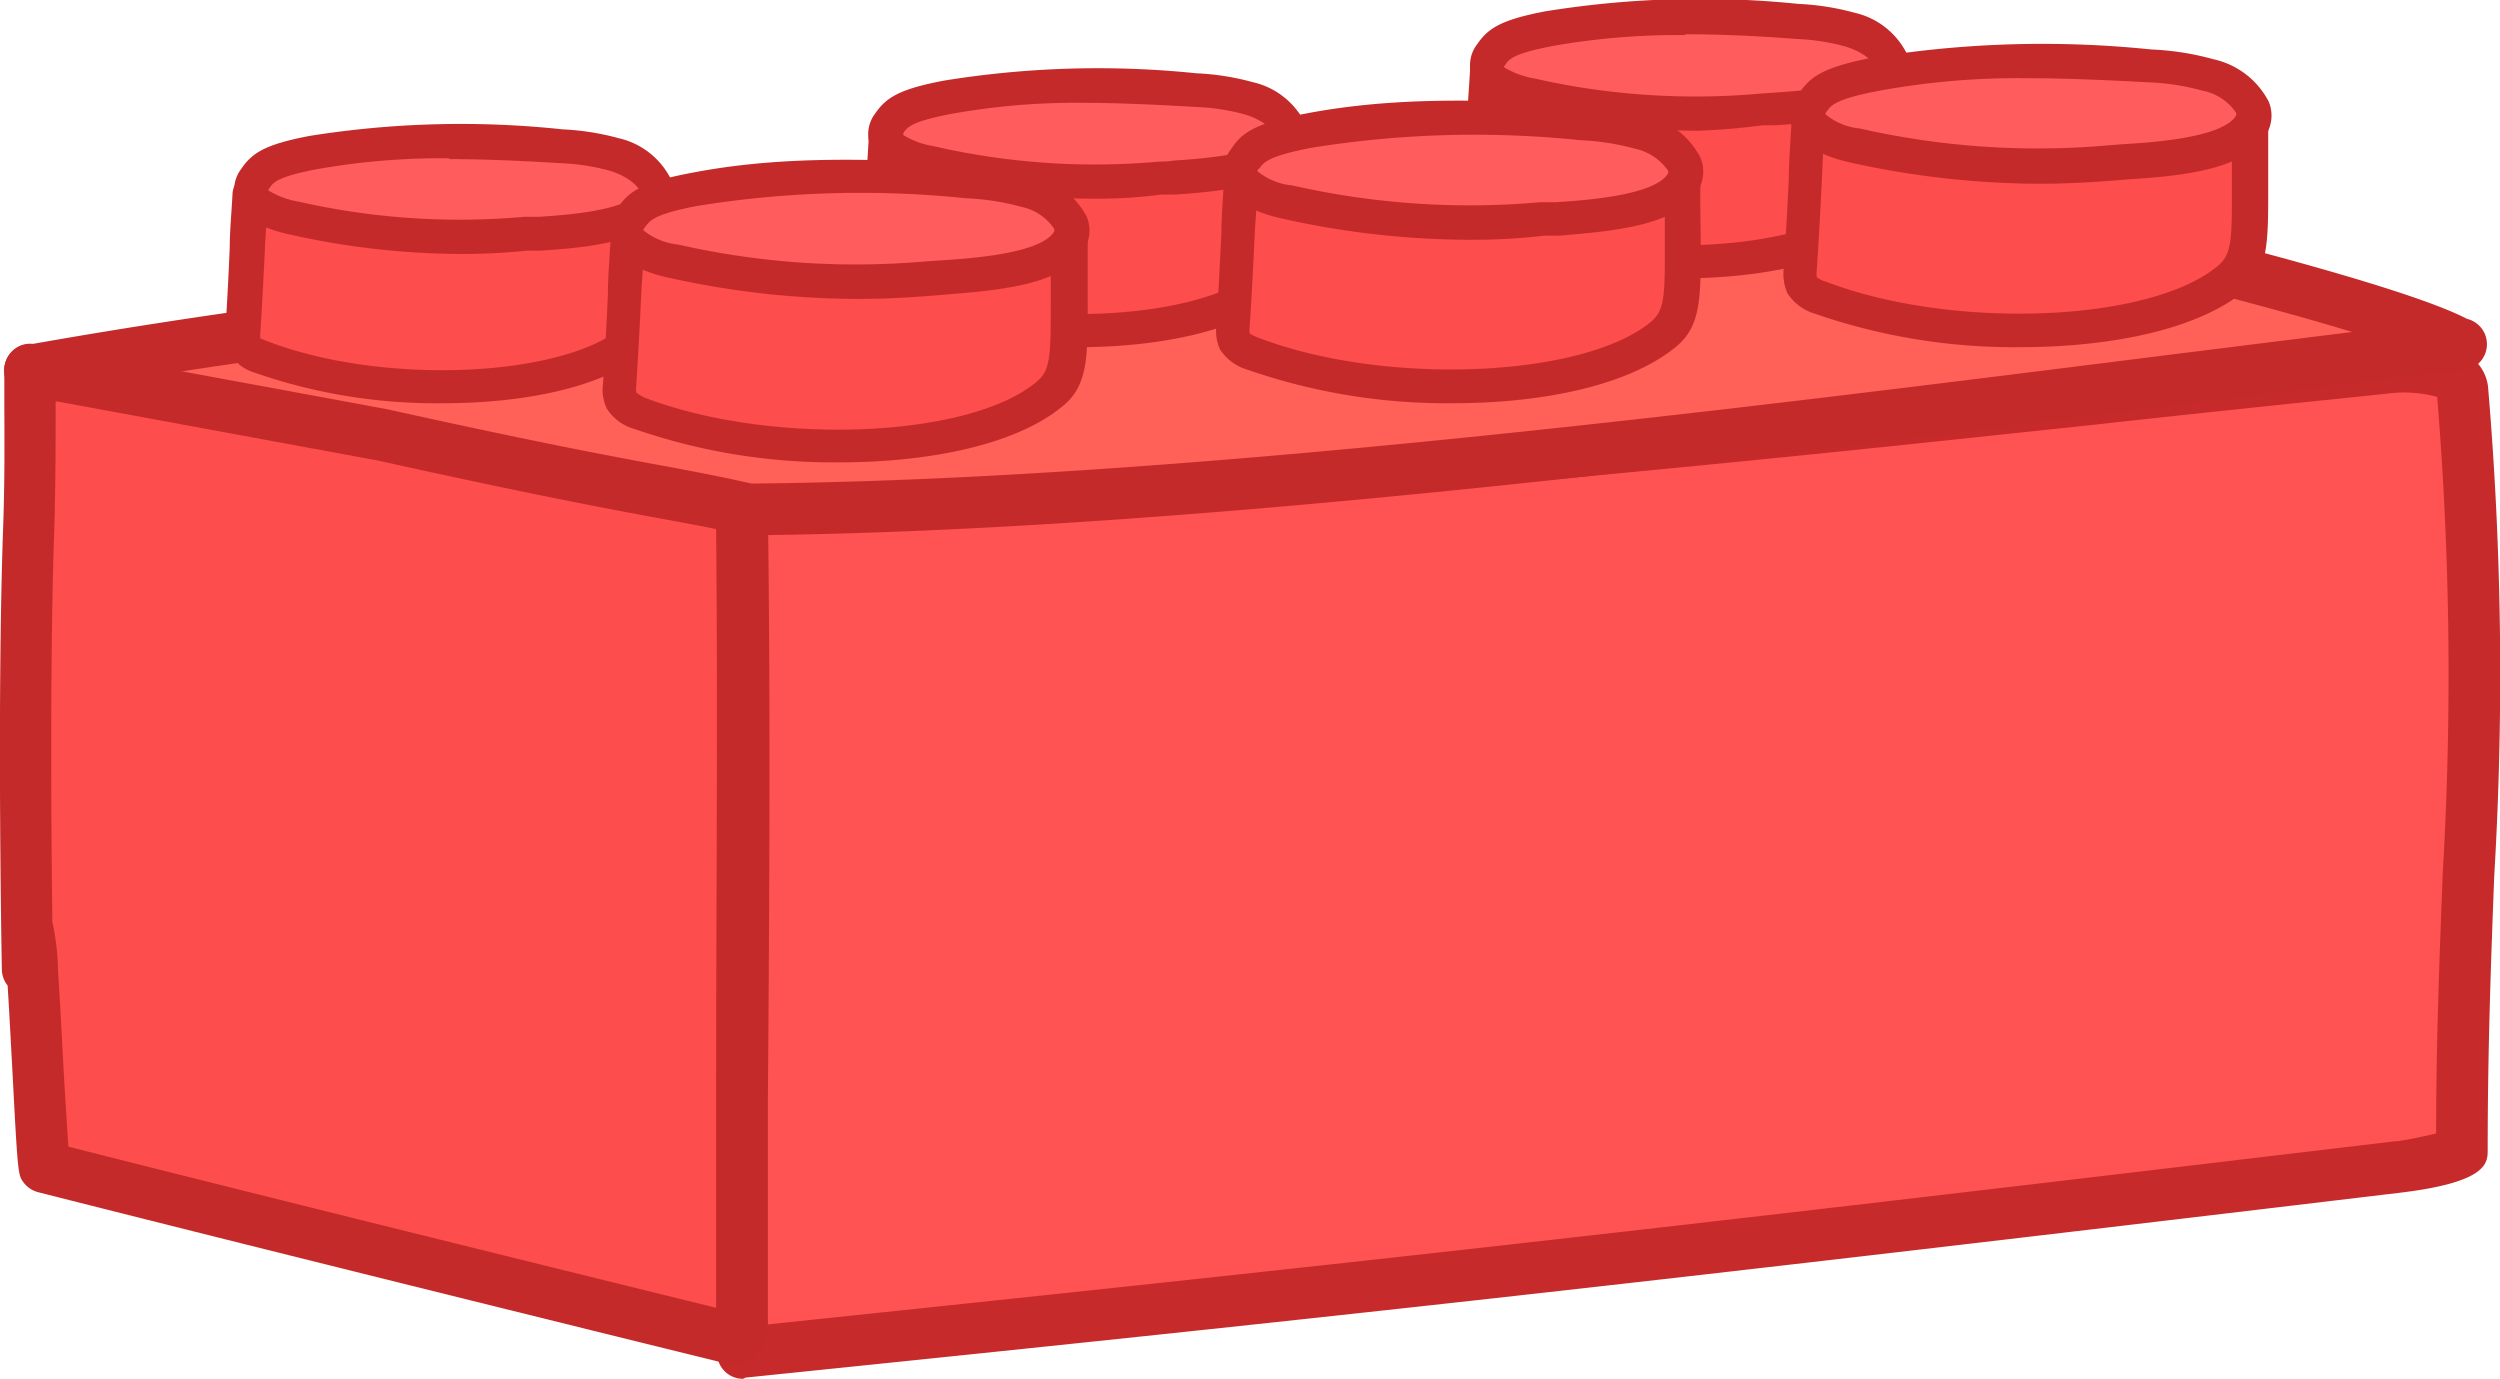 <?xml version="1.0" encoding="UTF-8"?> <svg xmlns="http://www.w3.org/2000/svg" viewBox="0 0 121.77 67.16"><defs><style>.cls-1{fill:#ff5252;}.cls-2{fill:#c62a2a;}.cls-3{fill:#ff6057;}.cls-4{fill:#c52a2a;}.cls-5{fill:#fd4d4d;}.cls-6{fill:#ff5d5d;}</style></defs><g id="book_closed_R"><path class="cls-1" d="M76.33,246.45c.56,11.95.9,29.13,1.46,41.08,28.93-3,42.57-4.52,80.52-9,.34,0,3.2-.49,3.2-.83,0-13.93,1.34-23.71,0-37-.11-1.19-2.66-1.18-3.86-1.06C134,242,126,243.1,93.7,245.76Z" transform="translate(-41.6 -221.63)"></path><path class="cls-2" d="M77.79,288.79a1.26,1.26,0,0,1-1.26-1.2c-.28-6-.51-13.4-.73-20.56s-.45-14.56-.73-20.52a1.29,1.29,0,0,1,.33-.91,1.26,1.26,0,0,1,.88-.41l17.37-.68c25.15-2.08,35.62-3.2,50.12-4.74,4.12-.44,8.57-.92,13.78-1.46.94-.1,3.26-.22,4.46.76a2.07,2.07,0,0,1,.78,1.43,165.83,165.83,0,0,1,.3,23.78c-.16,4.19-.32,8.52-.32,13.37,0,.62,0,1.57-4.31,2.08-38.49,4.6-51.93,6.06-80.54,9Zm-.15-41.14c.26,5.75.47,12.63.68,19.3s.41,13.48.67,19.19c27.69-2.9,41.3-4.39,79.17-8.91.36,0,1.42-.23,2.1-.39,0-4.57.17-8.67.32-12.65a165.19,165.19,0,0,0-.27-23.23,6.27,6.27,0,0,0-2.5-.15c-5.2.54-9.65,1-13.77,1.46-14.52,1.55-25,2.67-50.24,4.75Z" transform="translate(-41.6 -221.63)"></path><path class="cls-3" d="M43.06,239.66c23.39-4.18,47.74-5.32,69.29-7.28,7.26-.66,19.4-2,19.4-2s25.62,5.63,29.64,8c.15.09.18,0,0,0-24.28,2.9-59.39,8-85.06,8Z" transform="translate(-41.6 -221.63)"></path><path class="cls-4" d="M76.33,247.71a1.07,1.07,0,0,1-.25,0l-33.27-6.79a1.26,1.26,0,0,1,0-2.47c17.58-3.14,35.44-4.54,52.71-5.91,5.8-.46,11.28-.89,16.68-1.38,7.17-.65,19.26-2,19.38-2a1.13,1.13,0,0,1,.41,0c2.59.57,25.11,5.57,29.77,8a1.28,1.28,0,0,1,.87.73,1.28,1.28,0,0,1-1.37,1.77c-4.28.51-8.89,1.09-13.73,1.7C125.25,244.21,97.47,247.71,76.33,247.71ZM50,239.79l26.49,5.4c21,0,48.59-3.49,70.79-6.28l8.89-1.11c-6.88-2.1-19-4.91-24.46-6.12-1.63.18-12.55,1.35-19.22,1.95-5.42.5-10.91.93-16.72,1.39C80.73,236.2,65.26,237.42,50,239.79ZM162,237.34h0Z" transform="translate(-41.6 -221.63)"></path><path class="cls-5" d="M43.06,239.66c0,2.19.06,4.66,0,7.51C42.7,256,43,268.84,43,268.84c0-7.34.67,9.44.82,9.64,11.54,2.93,30,7.49,33.45,8.32a.41.41,0,0,0,.51-.43c0-13.18.18-27.4,0-40-2.94-.69-5.89-1-17.45-3.56Z" transform="translate(-41.6 -221.63)"></path><path class="cls-4" d="M77.32,288.08a1.83,1.83,0,0,1-.4-.05c-6.55-1.61-22.91-5.65-33.46-8.33a1.28,1.28,0,0,1-.7-.46c-.29-.38-.29-.38-.57-5.72-.07-1.23-.14-2.69-.22-3.89a1.27,1.27,0,0,1-.28-.77c0-.12-.25-13,.07-21.74.07-2.1.06-4,.05-5.73,0-.6,0-1.17,0-1.73a1.27,1.27,0,0,1,.46-1,1.23,1.23,0,0,1,1-.27l17.22,3.18c7.3,1.62,11.18,2.34,13.75,2.81,1.53.29,2.64.5,3.76.76a1.26,1.26,0,0,1,1,1.2c.13,9.16.08,19.27,0,29,0,3.7,0,7.37,0,11a1.7,1.7,0,0,1-.65,1.35A1.67,1.67,0,0,1,77.32,288.08Zm-32.39-10.6c10,2.54,24.64,6.15,31.55,7.85,0-3.26,0-6.59,0-9.93,0-9.41.09-19.12,0-28-.78-.16-1.64-.32-2.69-.51-2.59-.48-6.49-1.21-13.79-2.83l-15.69-2.89c0,.07,0,.13,0,.2,0,1.73,0,3.69-.06,5.84-.23,6.47-.15,15.23-.1,19.32a12.28,12.28,0,0,1,.28,2.45c.08,1.23.17,2.85.25,4.4S44.87,276.51,44.93,277.48Z" transform="translate(-41.6 -221.63)"></path><path class="cls-5" d="M115.64,225.1c-.19-.14-1.59-.3-1.6-.08-.16,2.87-.17,3.85-.35,6.65a1.33,1.33,0,0,0,.07.69,1.43,1.43,0,0,0,.82.57c5.66,2.16,14.79,1.89,18.09-.83,1.25-1,.77-2.44.94-7.31,0-.24-.91,0-1.16,0-4.52,1.14-5.22.82-8.28.9C119.28,225.83,116.85,226,115.64,225.1Z" transform="translate(-41.6 -221.63)"></path><path class="cls-4" d="M123.43,235.19a27.09,27.09,0,0,1-9.15-1.48,2.23,2.23,0,0,1-1.26-1,2.07,2.07,0,0,1-.16-1.12c.11-1.73.16-2.77.21-4,0-.75.08-1.57.14-2.66a1,1,0,0,1,.53-.77,3.47,3.47,0,0,1,2.4.23c.85.64,3,.58,6.49.48l1.52,0c.67,0,1.22,0,1.73,0a20.73,20.73,0,0,0,6.37-.87c1.33-.33,1.7,0,1.85.09a1,1,0,0,1,.34.74c-.05,1.33,0,2.41,0,3.28,0,2.43,0,3.65-1.2,4.65C131.15,234.43,127.35,235.19,123.43,235.19Zm-8.6-9.43c0,.76-.07,1.38-.09,2-.06,1.22-.11,2.26-.22,4a1.26,1.26,0,0,0,0,.27l.37.15c5.55,2.13,14.26,1.78,17.26-.69.58-.47.6-1.09.6-3.35,0-.71,0-1.54,0-2.53l-.1,0a22.35,22.35,0,0,1-6.78.92c-.5,0-1,0-1.69,0l-1.51.05c-4.05.12-6.14.18-7.45-.75A3,3,0,0,0,114.83,225.76Zm.3,0Z" transform="translate(-41.6 -221.63)"></path><path class="cls-6" d="M114.22,224.29c.32-.46.61-.84,2.8-1.26a46,46,0,0,1,12.11-.35,11.67,11.67,0,0,1,2.55.4c1.4.4,2.4,1.4,1.93,2.2-.92,1.57-5.08,1.58-6.24,1.7a36.36,36.36,0,0,1-11.21-.76C114.91,226,113.5,225.35,114.22,224.29Z" transform="translate(-41.6 -221.63)"></path><path class="cls-4" d="M124.19,228A38.28,38.28,0,0,1,116,227c-1.47-.3-2.38-.85-2.69-1.62a1.64,1.64,0,0,1,.23-1.58c.53-.78,1.14-1.2,3.34-1.62a47.26,47.26,0,0,1,12.32-.36,12.5,12.5,0,0,1,2.73.43,3.78,3.78,0,0,1,2.51,1.92,1.68,1.68,0,0,1-.1,1.5c-.93,1.59-3.71,1.9-6.24,2.06l-.64,0A31,31,0,0,1,124.19,228Zm-.5-4.66a34.84,34.84,0,0,0-6.51.54c-1.9.37-2.08.64-2.27.92h0a.46.46,0,0,0-.06.1,4.21,4.21,0,0,0,1.48.55,35.44,35.44,0,0,0,11,.74l.7-.05c1.08-.07,4.35-.28,4.91-1.24,0-.17-.49-.71-1.44-1a10.44,10.44,0,0,0-2.38-.37C127.06,223.37,125.29,223.3,123.69,223.3Zm-9.47,1h0Z" transform="translate(-41.6 -221.63)"></path><path class="cls-5" d="M131.45,227.51c-.2-.15-1.75-.33-1.76-.08-.17,3.15-.18,4.23-.38,7.32a1.39,1.39,0,0,0,.08.76,1.59,1.59,0,0,0,.9.62c6.23,2.38,16.28,2.09,19.92-.91,1.37-1.13.84-2.69,1-8.05,0-.27-1-.06-1.27,0-5,1.25-5.75.91-9.12,1C135.47,228.32,132.79,228.53,131.45,227.51Z" transform="translate(-41.6 -221.63)"></path><path class="cls-4" d="M140,238.54a29.62,29.62,0,0,1-10-1.63,2.39,2.39,0,0,1-1.34-1,2.35,2.35,0,0,1-.18-1.19c.13-1.91.18-3,.25-4.39,0-.83.08-1.73.14-2.93a1,1,0,0,1,.54-.78,3.75,3.75,0,0,1,2.56.25h0c.95.73,3.3.66,7.19.54l1.68,0h1.9a22.89,22.89,0,0,0,7-1c1.43-.36,1.81-.05,2,.08a1,1,0,0,1,.34.75c0,1.47,0,2.66,0,3.62,0,2.64,0,4-1.29,5.05C148.49,237.71,144.33,238.54,140,238.54Zm-9.55-10.39c-.05.87-.08,1.58-.11,2.24-.07,1.35-.12,2.49-.25,4.41a1.7,1.7,0,0,0,0,.33,1.19,1.19,0,0,0,.45.22c6.13,2.35,15.77,2,19.09-.77.66-.55.69-1.23.68-3.76,0-.79,0-1.74,0-2.88l-.22.05a24.38,24.38,0,0,1-7.44,1c-.55,0-1.15,0-1.86,0l-1.67,0c-4.45.13-6.74.2-8.16-.82A4.76,4.76,0,0,0,130.49,228.15Zm.59.1h0Zm-.13-.08Z" transform="translate(-41.6 -221.63)"></path><path class="cls-6" d="M129.89,226.63c.35-.52.67-.94,3.09-1.4a50.68,50.68,0,0,1,13.33-.38,12.56,12.56,0,0,1,2.81.44c1.53.44,2.64,1.54,2.12,2.42-1,1.73-5.59,1.74-6.87,1.87a39.85,39.85,0,0,1-12.34-.83C130.66,228.46,129.1,227.79,129.89,226.63Z" transform="translate(-41.6 -221.63)"></path><path class="cls-4" d="M140.88,230.58a43,43,0,0,1-9-1c-1.59-.33-2.57-.92-2.9-1.74a1.75,1.75,0,0,1,.24-1.66c.57-.84,1.23-1.29,3.62-1.75a51.58,51.58,0,0,1,13.55-.39,13.2,13.2,0,0,1,3,.47,4,4,0,0,1,2.71,2.06,1.76,1.76,0,0,1-.1,1.58c-1,1.72-4,2.05-6.8,2.22l-.71.06C143.21,230.53,142,230.58,140.88,230.58Zm-.56-5.14a37.27,37.27,0,0,0-7.18.61c-2.13.4-2.34.71-2.56,1h0a.63.63,0,0,0-.07.14,3.08,3.08,0,0,0,1.69.7,39.07,39.07,0,0,0,12.08.82l.77-.06c1.32-.08,4.83-.3,5.47-1.4,0,0,0,0,0-.12a2.54,2.54,0,0,0-1.63-1.08,11.35,11.35,0,0,0-2.64-.41C144,225.52,142.08,225.44,140.32,225.44Zm-10.43,1.19h0Z" transform="translate(-41.6 -221.63)"></path><path class="cls-5" d="M86.33,228.45c-.18-.14-1.59-.3-1.6-.08-.15,2.87-.17,3.85-.35,6.65a1.24,1.24,0,0,0,.08.69,1.47,1.47,0,0,0,.81.57c5.66,2.16,14.79,1.89,18.09-.83,1.26-1,.77-2.44.94-7.31,0-.25-.91-.06-1.15,0-4.52,1.13-5.23.82-8.29.9C90,229.18,87.54,229.37,86.33,228.45Z" transform="translate(-41.6 -221.63)"></path><path class="cls-4" d="M94.12,238.54A26.78,26.78,0,0,1,85,237.05a2.16,2.16,0,0,1-1.26-1,2,2,0,0,1-.17-1.12c.11-1.73.16-2.76.22-4,0-.75.07-1.57.13-2.67a1,1,0,0,1,.54-.78,3.59,3.59,0,0,1,2.4.23c.84.65,3,.59,6.5.48l1.5,0c.67,0,1.23,0,1.73,0a20.36,20.36,0,0,0,6.37-.86c1.33-.34,1.7,0,1.85.08a1,1,0,0,1,.35.75c0,1.33,0,2.4,0,3.28,0,2.43,0,3.65-1.2,4.64C101.84,237.78,98,238.54,94.12,238.54Zm-8.6-9.43c0,.76-.07,1.39-.09,2-.06,1.22-.11,2.26-.22,4a.81.81,0,0,0,0,.27s.14.07.36.15c5.55,2.12,14.27,1.78,17.27-.69.57-.47.6-1.09.59-3.36,0-.7,0-1.53,0-2.52l-.1,0a22,22,0,0,1-6.78.92c-.5,0-1,0-1.68,0l-1.51,0c-4.06.13-6.14.19-7.46-.75Zm.31,0Z" transform="translate(-41.6 -221.63)"></path><path class="cls-6" d="M84.91,227.64c.32-.46.61-.84,2.81-1.26a45.9,45.9,0,0,1,12.1-.35,11.77,11.77,0,0,1,2.56.4c1.39.4,2.39,1.4,1.92,2.2-.91,1.57-5.07,1.58-6.24,1.69a36,36,0,0,1-11.2-.75C85.61,229.31,84.19,228.7,84.91,227.64Z" transform="translate(-41.6 -221.63)"></path><path class="cls-4" d="M94.89,231.31a38.28,38.28,0,0,1-8.2-.93c-1.48-.31-2.38-.85-2.69-1.62a1.65,1.65,0,0,1,.22-1.59h0c.53-.77,1.14-1.19,3.34-1.61a46.84,46.84,0,0,1,12.32-.36,12.3,12.3,0,0,1,2.73.43,3.77,3.77,0,0,1,2.51,1.91,1.7,1.7,0,0,1-.1,1.51c-.93,1.59-3.7,1.89-6.23,2.06l-.65,0C97,231.26,95.92,231.31,94.89,231.31Zm-.51-4.67a34,34,0,0,0-6.51.55c-1.89.37-2.08.64-2.27.92h0a.36.36,0,0,0,0,.1,4,4,0,0,0,1.48.54,35,35,0,0,0,11,.75c.17,0,.41,0,.7-.05,1.19-.08,4.35-.28,4.91-1.24,0-.17-.49-.71-1.44-1a10.54,10.54,0,0,0-2.39-.37C97.75,226.72,96,226.64,94.38,226.64Zm-9.47,1h0Z" transform="translate(-41.6 -221.63)"></path><path class="cls-5" d="M103.79,230.24c-.21-.15-1.75-.32-1.77-.08-.17,3.15-.18,4.24-.38,7.32a1.49,1.49,0,0,0,.08.76,1.59,1.59,0,0,0,.9.62c6.23,2.39,16.28,2.09,19.92-.91,1.38-1.13.84-2.69,1-8,0-.27-1-.06-1.27,0-5,1.26-5.75.91-9.12,1C107.8,231.05,105.12,231.26,103.79,230.24Z" transform="translate(-41.6 -221.63)"></path><path class="cls-4" d="M112.37,241.27a29.52,29.52,0,0,1-10-1.63,2.38,2.38,0,0,1-1.35-1,2.23,2.23,0,0,1-.17-1.19c.12-1.91.17-3.05.24-4.4,0-.82.08-1.72.14-2.91a1,1,0,0,1,.55-.78,3.67,3.67,0,0,1,2.55.24h0c.95.73,3.31.66,7.2.54l1.67,0c.73,0,1.34,0,1.9,0a23.27,23.27,0,0,0,7-1c1.42-.35,1.8,0,2,.08a1,1,0,0,1,.34.75c-.05,1.47,0,2.66,0,3.62,0,2.65,0,4-1.29,5C120.82,240.44,116.66,241.27,112.37,241.27Zm-9.55-10.39c0,.87-.08,1.57-.11,2.23-.06,1.35-.12,2.5-.24,4.43a1.21,1.21,0,0,0,0,.33,1.93,1.93,0,0,0,.45.22c6.14,2.34,15.77,1.95,19.09-.78.66-.55.69-1.23.68-3.76,0-.79,0-1.74,0-2.88l-.22.05a24,24,0,0,1-7.44,1c-.54,0-1.14,0-1.86,0l-1.66,0c-4.46.13-6.74.2-8.17-.82A3,3,0,0,0,102.82,230.88Zm.6.1Zm-.14-.08Z" transform="translate(-41.6 -221.63)"></path><path class="cls-6" d="M102.22,229.36c.35-.52.67-.93,3.09-1.4a51.12,51.12,0,0,1,13.33-.38,13.06,13.06,0,0,1,2.81.44c1.54.44,2.64,1.54,2.12,2.42-1,1.73-5.59,1.74-6.87,1.87a39.88,39.88,0,0,1-12.34-.83C103,231.19,101.43,230.52,102.22,229.36Z" transform="translate(-41.6 -221.63)"></path><path class="cls-4" d="M113.2,233.31a42.22,42.22,0,0,1-9-1c-1.59-.33-2.57-.92-2.9-1.73a1.75,1.75,0,0,1,.25-1.67h0c.49-.73,1-1.25,3.61-1.74,3.62-.7,7.67-.81,13.55-.4a13,13,0,0,1,3,.47,4,4,0,0,1,2.71,2.06,1.76,1.76,0,0,1-.1,1.58c-1,1.72-4,2-6.8,2.23-.29,0-.53,0-.71,0C115.53,233.26,114.33,233.31,113.2,233.31Zm-10.29-3.48a.5.5,0,0,0-.07.13,3.09,3.09,0,0,0,1.7.7,38.93,38.93,0,0,0,12.07.82l.77,0c1.32-.09,4.83-.31,5.47-1.41,0,0,0,0,0-.12a2.62,2.62,0,0,0-1.63-1.08,11.81,11.81,0,0,0-2.64-.41,50,50,0,0,0-13.11.37c-2.12.41-2.34.72-2.56,1.05Z" transform="translate(-41.6 -221.63)"></path><path class="cls-5" d="M55.4,231.18c-.19-.14-1.59-.3-1.6-.08-.16,2.87-.17,3.85-.35,6.65a1.24,1.24,0,0,0,.08.69,1.38,1.38,0,0,0,.81.57c5.66,2.16,14.79,1.89,18.09-.83,1.25-1,.77-2.44.94-7.31,0-.24-.91-.05-1.16,0-4.52,1.14-5.22.82-8.28.9C59,231.91,56.61,232.1,55.4,231.18Z" transform="translate(-41.6 -221.63)"></path><path class="cls-4" d="M63.19,241.27A26.84,26.84,0,0,1,54,239.78a2.12,2.12,0,0,1-1.25-1,2,2,0,0,1-.17-1.12c.11-1.73.16-2.77.21-4,0-.75.08-1.57.14-2.66a1,1,0,0,1,.53-.77,3.47,3.47,0,0,1,2.4.23h0c.85.64,3,.58,6.49.47l1.52,0c.67,0,1.22,0,1.73,0a20.33,20.33,0,0,0,6.37-.86c1.33-.34,1.7,0,1.85.08a1,1,0,0,1,.34.75c0,1.33,0,2.41,0,3.28,0,2.43,0,3.65-1.2,4.65C70.91,240.51,67.11,241.27,63.19,241.27Zm-8.6-9.43c0,.76-.07,1.38-.09,2-.06,1.22-.11,2.26-.22,4a1.26,1.26,0,0,0,0,.27l.37.15c5.55,2.13,14.26,1.78,17.26-.69.58-.47.6-1.09.6-3.35,0-.71,0-1.54,0-2.53l-.1,0a22.29,22.29,0,0,1-6.78.92c-.5,0-1,0-1.69,0l-1.51,0c-4,.12-6.14.18-7.45-.75A3,3,0,0,0,54.59,231.84Z" transform="translate(-41.6 -221.63)"></path><path class="cls-6" d="M54,230.37c.32-.46.61-.84,2.8-1.26a46,46,0,0,1,12.11-.35,11.87,11.87,0,0,1,2.56.4c1.39.4,2.39,1.4,1.92,2.2-.91,1.57-5.08,1.58-6.24,1.7a36.36,36.36,0,0,1-11.21-.76C54.67,232,53.26,231.43,54,230.37Z" transform="translate(-41.6 -221.63)"></path><path class="cls-4" d="M64,234a38.37,38.37,0,0,1-8.2-.93c-1.47-.3-2.38-.85-2.69-1.62a1.67,1.67,0,0,1,.23-1.58c.53-.78,1.14-1.2,3.34-1.62A46.82,46.82,0,0,1,69,227.93a12.5,12.5,0,0,1,2.73.43,3.78,3.78,0,0,1,2.51,1.92,1.68,1.68,0,0,1-.1,1.5c-.93,1.59-3.71,1.9-6.24,2.06l-.64,0A31,31,0,0,1,64,234Zm-.5-4.66a34.84,34.84,0,0,0-6.51.54c-1.9.37-2.08.64-2.27.92h0a.46.46,0,0,0-.06.1,4.21,4.21,0,0,0,1.48.55,35.44,35.44,0,0,0,11,.74l.71,0c1.18-.08,4.34-.28,4.9-1.24,0-.17-.49-.71-1.44-1a10.44,10.44,0,0,0-2.38-.37C66.82,229.45,65.05,229.38,63.45,229.38Zm-9.47,1h0Z" transform="translate(-41.6 -221.63)"></path><path class="cls-5" d="M73.91,233.12c-.2-.15-1.75-.33-1.76-.08-.17,3.15-.19,4.23-.39,7.32a1.4,1.4,0,0,0,.09.76,1.52,1.52,0,0,0,.9.62c6.22,2.38,16.27,2.09,19.91-.91,1.38-1.13.85-2.69,1-8.05,0-.27-1-.06-1.28,0-5,1.25-5.75.91-9.12,1C77.92,233.93,75.24,234.14,73.91,233.12Z" transform="translate(-41.6 -221.63)"></path><path class="cls-4" d="M82.49,244.15a29.56,29.56,0,0,1-10-1.63,2.33,2.33,0,0,1-1.34-1,2.15,2.15,0,0,1-.18-1.19c.12-1.91.18-3,.24-4.38,0-.83.08-1.73.15-2.94a1,1,0,0,1,.54-.78,3.75,3.75,0,0,1,2.56.25c1,.73,3.3.66,7.19.54l1.67,0c.73,0,1.35,0,1.91,0a22.92,22.92,0,0,0,7-1c1.43-.35,1.8,0,2,.08a1,1,0,0,1,.35.75c0,1.47,0,2.66,0,3.62,0,2.65,0,4-1.29,5C91,243.32,86.79,244.15,82.49,244.15Zm-9.55-10.39c0,.88-.08,1.59-.11,2.25-.06,1.34-.12,2.49-.24,4.4a1.28,1.28,0,0,0,0,.34A2.12,2.12,0,0,0,73,241c6.14,2.35,15.77,2,19.09-.77.67-.55.69-1.23.69-3.76,0-.79,0-1.74,0-2.88l-.22,0a24.35,24.35,0,0,1-7.44,1c-.54,0-1.14,0-1.85,0l-1.67,0c-4.46.12-6.74.19-8.17-.83A4.45,4.45,0,0,0,72.94,233.76Z" transform="translate(-41.6 -221.63)"></path><path class="cls-6" d="M72.35,232.24c.35-.52.67-.93,3.08-1.4a51.12,51.12,0,0,1,13.33-.38,13.27,13.27,0,0,1,2.82.44c1.53.44,2.63,1.54,2.12,2.42-1,1.73-5.59,1.74-6.88,1.87a39.78,39.78,0,0,1-12.33-.83C73.11,234.07,71.56,233.4,72.35,232.24Z" transform="translate(-41.6 -221.63)"></path><path class="cls-4" d="M83.32,236.19a42.78,42.78,0,0,1-9-1c-1.6-.33-2.57-.92-2.9-1.73a1.71,1.71,0,0,1,.24-1.67h0c.5-.73,1-1.25,3.62-1.74,3.61-.7,7.66-.81,13.54-.4a13.2,13.2,0,0,1,3,.47,4.09,4.09,0,0,1,2.71,2.06,1.76,1.76,0,0,1-.11,1.58c-1,1.72-4,2-6.8,2.22l-.71.06C85.66,236.14,84.46,236.19,83.32,236.19ZM73,232.71a.5.5,0,0,0-.07.13,3.19,3.19,0,0,0,1.7.7,39,39,0,0,0,12.08.82l.76-.05c1.33-.09,4.84-.31,5.48-1.41,0,0,0,0,0-.12a2.55,2.55,0,0,0-1.63-1.08,11.72,11.72,0,0,0-2.64-.41,50,50,0,0,0-13.11.37c-2.12.4-2.33.72-2.56,1.05Z" transform="translate(-41.6 -221.63)"></path></g></svg> 